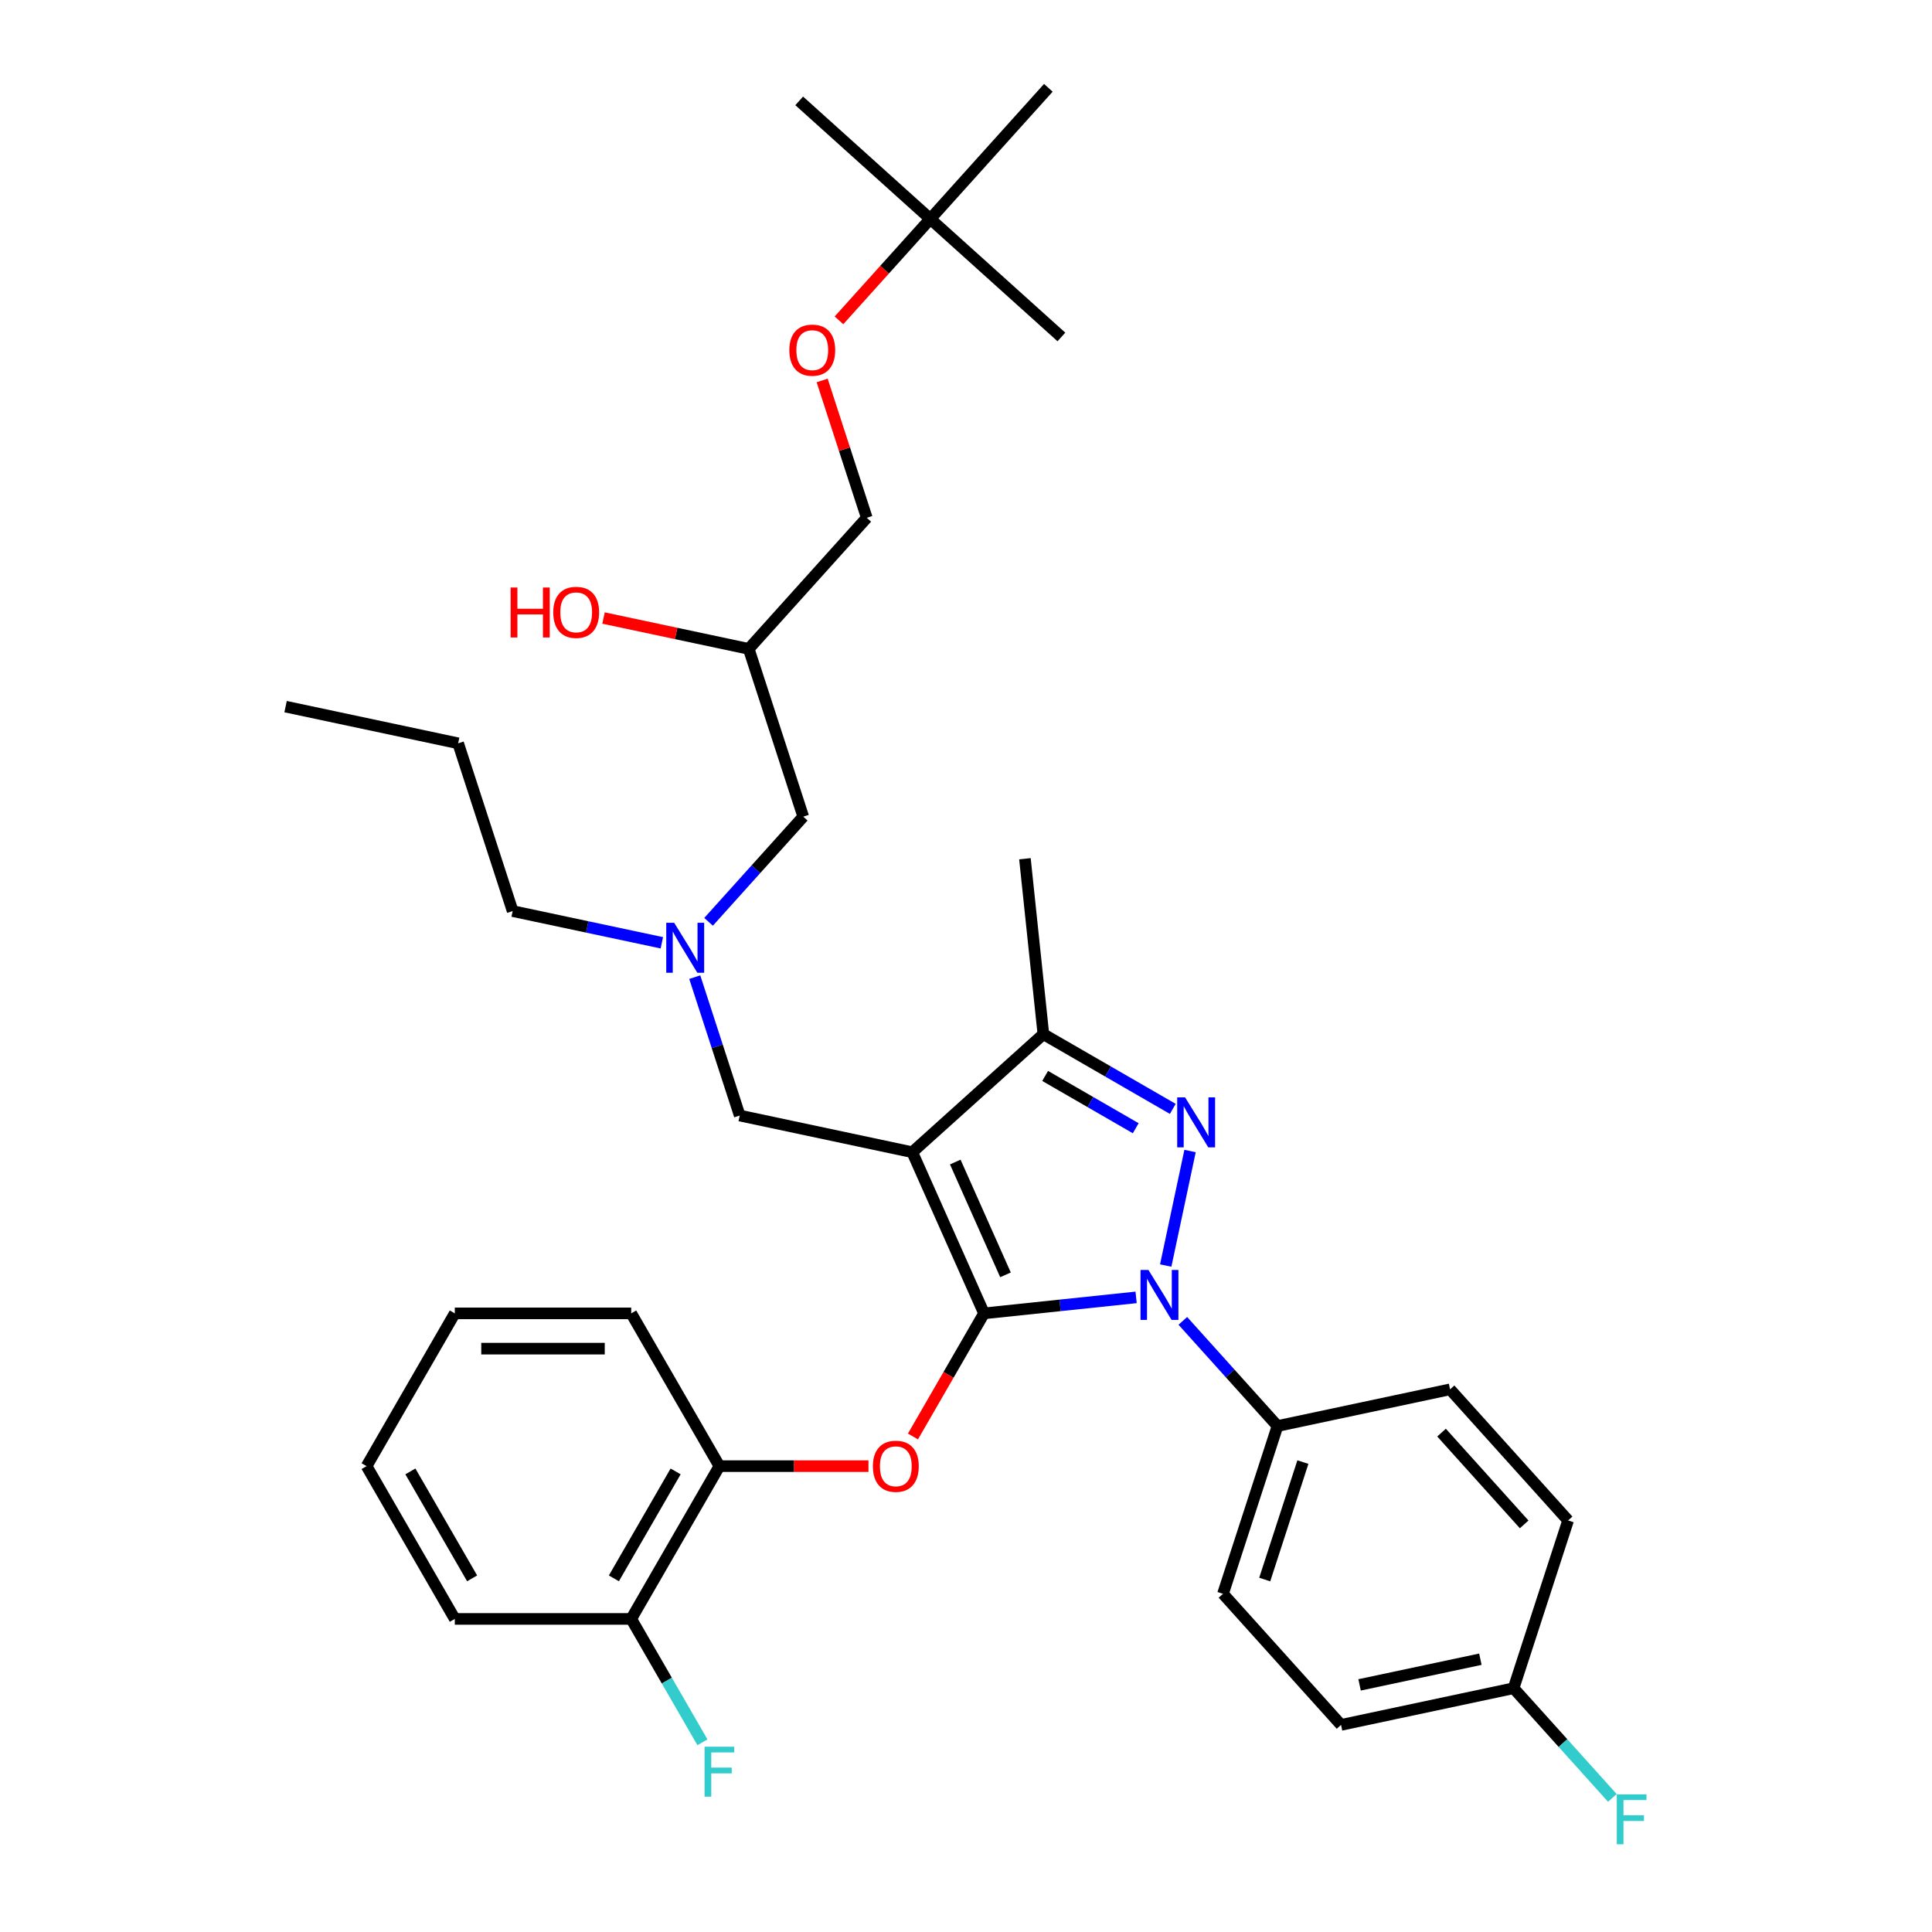 <?xml version='1.0' encoding='iso-8859-1'?>
<svg version='1.1' baseProfile='full'
              xmlns='http://www.w3.org/2000/svg'
                      xmlns:rdkit='http://www.rdkit.org/xml'
                      xmlns:xlink='http://www.w3.org/1999/xlink'
                  xml:space='preserve'
width='1000px' height='1000px' viewBox='0 0 1000 1000'>
<!-- END OF HEADER -->
<rect style='opacity:1.0;fill:#FFFFFF;stroke:none' width='1000' height='1000' x='0' y='0'> </rect>
<path class='bond-0' d='M 342.572,487.988 L 303.96,479.781' style='fill:none;fill-rule:evenodd;stroke:#0000FF;stroke-width:6px;stroke-linecap:butt;stroke-linejoin:miter;stroke-opacity:1' />
<path class='bond-0' d='M 303.96,479.781 L 265.348,471.573' style='fill:none;fill-rule:evenodd;stroke:#000000;stroke-width:6px;stroke-linecap:butt;stroke-linejoin:miter;stroke-opacity:1' />
<path class='bond-1' d='M 366.751,477.131 L 391.255,449.916' style='fill:none;fill-rule:evenodd;stroke:#0000FF;stroke-width:6px;stroke-linecap:butt;stroke-linejoin:miter;stroke-opacity:1' />
<path class='bond-1' d='M 391.255,449.916 L 415.759,422.702' style='fill:none;fill-rule:evenodd;stroke:#000000;stroke-width:6px;stroke-linecap:butt;stroke-linejoin:miter;stroke-opacity:1' />
<path class='bond-2' d='M 359.604,505.77 L 371.241,541.584' style='fill:none;fill-rule:evenodd;stroke:#0000FF;stroke-width:6px;stroke-linecap:butt;stroke-linejoin:miter;stroke-opacity:1' />
<path class='bond-2' d='M 371.241,541.584 L 382.877,577.398' style='fill:none;fill-rule:evenodd;stroke:#000000;stroke-width:6px;stroke-linecap:butt;stroke-linejoin:miter;stroke-opacity:1' />
<path class='bond-3' d='M 415.759,422.702 L 387.543,335.862' style='fill:none;fill-rule:evenodd;stroke:#000000;stroke-width:6px;stroke-linecap:butt;stroke-linejoin:miter;stroke-opacity:1' />
<path class='bond-4' d='M 387.543,335.862 L 349.963,327.874' style='fill:none;fill-rule:evenodd;stroke:#000000;stroke-width:6px;stroke-linecap:butt;stroke-linejoin:miter;stroke-opacity:1' />
<path class='bond-4' d='M 349.963,327.874 L 312.382,319.886' style='fill:none;fill-rule:evenodd;stroke:#FF0000;stroke-width:6px;stroke-linecap:butt;stroke-linejoin:miter;stroke-opacity:1' />
<path class='bond-5' d='M 387.543,335.862 L 448.641,268.006' style='fill:none;fill-rule:evenodd;stroke:#000000;stroke-width:6px;stroke-linecap:butt;stroke-linejoin:miter;stroke-opacity:1' />
<path class='bond-6' d='M 448.641,268.006 L 437.093,232.466' style='fill:none;fill-rule:evenodd;stroke:#000000;stroke-width:6px;stroke-linecap:butt;stroke-linejoin:miter;stroke-opacity:1' />
<path class='bond-6' d='M 437.093,232.466 L 425.545,196.926' style='fill:none;fill-rule:evenodd;stroke:#FF0000;stroke-width:6px;stroke-linecap:butt;stroke-linejoin:miter;stroke-opacity:1' />
<path class='bond-7' d='M 434.253,165.808 L 457.888,139.559' style='fill:none;fill-rule:evenodd;stroke:#FF0000;stroke-width:6px;stroke-linecap:butt;stroke-linejoin:miter;stroke-opacity:1' />
<path class='bond-7' d='M 457.888,139.559 L 481.522,113.31' style='fill:none;fill-rule:evenodd;stroke:#000000;stroke-width:6px;stroke-linecap:butt;stroke-linejoin:miter;stroke-opacity:1' />
<path class='bond-8' d='M 481.522,113.31 L 413.666,52.213' style='fill:none;fill-rule:evenodd;stroke:#000000;stroke-width:6px;stroke-linecap:butt;stroke-linejoin:miter;stroke-opacity:1' />
<path class='bond-9' d='M 481.522,113.31 L 549.378,174.408' style='fill:none;fill-rule:evenodd;stroke:#000000;stroke-width:6px;stroke-linecap:butt;stroke-linejoin:miter;stroke-opacity:1' />
<path class='bond-10' d='M 481.522,113.31 L 542.62,45.455' style='fill:none;fill-rule:evenodd;stroke:#000000;stroke-width:6px;stroke-linecap:butt;stroke-linejoin:miter;stroke-opacity:1' />
<path class='bond-11' d='M 382.877,577.398 L 472.191,596.382' style='fill:none;fill-rule:evenodd;stroke:#000000;stroke-width:6px;stroke-linecap:butt;stroke-linejoin:miter;stroke-opacity:1' />
<path class='bond-12' d='M 588.049,671.523 L 548.689,675.66' style='fill:none;fill-rule:evenodd;stroke:#0000FF;stroke-width:6px;stroke-linecap:butt;stroke-linejoin:miter;stroke-opacity:1' />
<path class='bond-12' d='M 548.689,675.66 L 509.33,679.797' style='fill:none;fill-rule:evenodd;stroke:#000000;stroke-width:6px;stroke-linecap:butt;stroke-linejoin:miter;stroke-opacity:1' />
<path class='bond-13' d='M 603.372,655.04 L 615.972,595.762' style='fill:none;fill-rule:evenodd;stroke:#0000FF;stroke-width:6px;stroke-linecap:butt;stroke-linejoin:miter;stroke-opacity:1' />
<path class='bond-14' d='M 612.228,683.679 L 636.732,710.893' style='fill:none;fill-rule:evenodd;stroke:#0000FF;stroke-width:6px;stroke-linecap:butt;stroke-linejoin:miter;stroke-opacity:1' />
<path class='bond-14' d='M 636.732,710.893 L 661.236,738.108' style='fill:none;fill-rule:evenodd;stroke:#000000;stroke-width:6px;stroke-linecap:butt;stroke-linejoin:miter;stroke-opacity:1' />
<path class='bond-15' d='M 509.33,679.797 L 490.936,711.655' style='fill:none;fill-rule:evenodd;stroke:#000000;stroke-width:6px;stroke-linecap:butt;stroke-linejoin:miter;stroke-opacity:1' />
<path class='bond-15' d='M 490.936,711.655 L 472.542,743.514' style='fill:none;fill-rule:evenodd;stroke:#FF0000;stroke-width:6px;stroke-linecap:butt;stroke-linejoin:miter;stroke-opacity:1' />
<path class='bond-16' d='M 509.33,679.797 L 472.191,596.382' style='fill:none;fill-rule:evenodd;stroke:#000000;stroke-width:6px;stroke-linecap:butt;stroke-linejoin:miter;stroke-opacity:1' />
<path class='bond-16' d='M 520.442,659.857 L 494.445,601.466' style='fill:none;fill-rule:evenodd;stroke:#000000;stroke-width:6px;stroke-linecap:butt;stroke-linejoin:miter;stroke-opacity:1' />
<path class='bond-17' d='M 472.191,596.382 L 540.047,535.284' style='fill:none;fill-rule:evenodd;stroke:#000000;stroke-width:6px;stroke-linecap:butt;stroke-linejoin:miter;stroke-opacity:1' />
<path class='bond-18' d='M 540.047,535.284 L 530.502,444.475' style='fill:none;fill-rule:evenodd;stroke:#000000;stroke-width:6px;stroke-linecap:butt;stroke-linejoin:miter;stroke-opacity:1' />
<path class='bond-19' d='M 540.047,535.284 L 573.54,554.621' style='fill:none;fill-rule:evenodd;stroke:#000000;stroke-width:6px;stroke-linecap:butt;stroke-linejoin:miter;stroke-opacity:1' />
<path class='bond-19' d='M 573.54,554.621 L 607.033,573.959' style='fill:none;fill-rule:evenodd;stroke:#0000FF;stroke-width:6px;stroke-linecap:butt;stroke-linejoin:miter;stroke-opacity:1' />
<path class='bond-19' d='M 540.964,556.9 L 564.409,570.437' style='fill:none;fill-rule:evenodd;stroke:#000000;stroke-width:6px;stroke-linecap:butt;stroke-linejoin:miter;stroke-opacity:1' />
<path class='bond-19' d='M 564.409,570.437 L 587.854,583.973' style='fill:none;fill-rule:evenodd;stroke:#0000FF;stroke-width:6px;stroke-linecap:butt;stroke-linejoin:miter;stroke-opacity:1' />
<path class='bond-20' d='M 265.348,471.573 L 237.132,384.733' style='fill:none;fill-rule:evenodd;stroke:#000000;stroke-width:6px;stroke-linecap:butt;stroke-linejoin:miter;stroke-opacity:1' />
<path class='bond-21' d='M 237.132,384.733 L 147.818,365.749' style='fill:none;fill-rule:evenodd;stroke:#000000;stroke-width:6px;stroke-linecap:butt;stroke-linejoin:miter;stroke-opacity:1' />
<path class='bond-22' d='M 449.522,758.872 L 410.944,758.872' style='fill:none;fill-rule:evenodd;stroke:#FF0000;stroke-width:6px;stroke-linecap:butt;stroke-linejoin:miter;stroke-opacity:1' />
<path class='bond-22' d='M 410.944,758.872 L 372.366,758.872' style='fill:none;fill-rule:evenodd;stroke:#000000;stroke-width:6px;stroke-linecap:butt;stroke-linejoin:miter;stroke-opacity:1' />
<path class='bond-23' d='M 235.403,837.948 L 189.748,758.872' style='fill:none;fill-rule:evenodd;stroke:#000000;stroke-width:6px;stroke-linecap:butt;stroke-linejoin:miter;stroke-opacity:1' />
<path class='bond-23' d='M 244.37,816.956 L 212.412,761.603' style='fill:none;fill-rule:evenodd;stroke:#000000;stroke-width:6px;stroke-linecap:butt;stroke-linejoin:miter;stroke-opacity:1' />
<path class='bond-24' d='M 235.403,837.948 L 326.712,837.948' style='fill:none;fill-rule:evenodd;stroke:#000000;stroke-width:6px;stroke-linecap:butt;stroke-linejoin:miter;stroke-opacity:1' />
<path class='bond-25' d='M 189.748,758.872 L 235.403,679.797' style='fill:none;fill-rule:evenodd;stroke:#000000;stroke-width:6px;stroke-linecap:butt;stroke-linejoin:miter;stroke-opacity:1' />
<path class='bond-26' d='M 235.403,679.797 L 326.712,679.797' style='fill:none;fill-rule:evenodd;stroke:#000000;stroke-width:6px;stroke-linecap:butt;stroke-linejoin:miter;stroke-opacity:1' />
<path class='bond-26' d='M 249.099,698.058 L 313.015,698.058' style='fill:none;fill-rule:evenodd;stroke:#000000;stroke-width:6px;stroke-linecap:butt;stroke-linejoin:miter;stroke-opacity:1' />
<path class='bond-27' d='M 661.236,738.108 L 633.02,824.948' style='fill:none;fill-rule:evenodd;stroke:#000000;stroke-width:6px;stroke-linecap:butt;stroke-linejoin:miter;stroke-opacity:1' />
<path class='bond-27' d='M 674.372,756.777 L 654.62,817.565' style='fill:none;fill-rule:evenodd;stroke:#000000;stroke-width:6px;stroke-linecap:butt;stroke-linejoin:miter;stroke-opacity:1' />
<path class='bond-28' d='M 661.236,738.108 L 750.55,719.124' style='fill:none;fill-rule:evenodd;stroke:#000000;stroke-width:6px;stroke-linecap:butt;stroke-linejoin:miter;stroke-opacity:1' />
<path class='bond-29' d='M 783.431,873.82 L 694.118,892.804' style='fill:none;fill-rule:evenodd;stroke:#000000;stroke-width:6px;stroke-linecap:butt;stroke-linejoin:miter;stroke-opacity:1' />
<path class='bond-29' d='M 766.237,858.804 L 703.718,872.093' style='fill:none;fill-rule:evenodd;stroke:#000000;stroke-width:6px;stroke-linecap:butt;stroke-linejoin:miter;stroke-opacity:1' />
<path class='bond-30' d='M 783.431,873.82 L 808.995,902.21' style='fill:none;fill-rule:evenodd;stroke:#000000;stroke-width:6px;stroke-linecap:butt;stroke-linejoin:miter;stroke-opacity:1' />
<path class='bond-30' d='M 808.995,902.21 L 834.558,930.601' style='fill:none;fill-rule:evenodd;stroke:#33CCCC;stroke-width:6px;stroke-linecap:butt;stroke-linejoin:miter;stroke-opacity:1' />
<path class='bond-31' d='M 783.431,873.82 L 811.647,786.98' style='fill:none;fill-rule:evenodd;stroke:#000000;stroke-width:6px;stroke-linecap:butt;stroke-linejoin:miter;stroke-opacity:1' />
<path class='bond-32' d='M 633.02,824.948 L 694.118,892.804' style='fill:none;fill-rule:evenodd;stroke:#000000;stroke-width:6px;stroke-linecap:butt;stroke-linejoin:miter;stroke-opacity:1' />
<path class='bond-33' d='M 750.55,719.124 L 811.647,786.98' style='fill:none;fill-rule:evenodd;stroke:#000000;stroke-width:6px;stroke-linecap:butt;stroke-linejoin:miter;stroke-opacity:1' />
<path class='bond-33' d='M 746.143,741.522 L 788.911,789.021' style='fill:none;fill-rule:evenodd;stroke:#000000;stroke-width:6px;stroke-linecap:butt;stroke-linejoin:miter;stroke-opacity:1' />
<path class='bond-34' d='M 326.712,679.797 L 372.366,758.872' style='fill:none;fill-rule:evenodd;stroke:#000000;stroke-width:6px;stroke-linecap:butt;stroke-linejoin:miter;stroke-opacity:1' />
<path class='bond-35' d='M 372.366,758.872 L 326.712,837.948' style='fill:none;fill-rule:evenodd;stroke:#000000;stroke-width:6px;stroke-linecap:butt;stroke-linejoin:miter;stroke-opacity:1' />
<path class='bond-35' d='M 349.703,761.603 L 317.745,816.956' style='fill:none;fill-rule:evenodd;stroke:#000000;stroke-width:6px;stroke-linecap:butt;stroke-linejoin:miter;stroke-opacity:1' />
<path class='bond-36' d='M 326.712,837.948 L 345.148,869.88' style='fill:none;fill-rule:evenodd;stroke:#000000;stroke-width:6px;stroke-linecap:butt;stroke-linejoin:miter;stroke-opacity:1' />
<path class='bond-36' d='M 345.148,869.88 L 363.584,901.812' style='fill:none;fill-rule:evenodd;stroke:#33CCCC;stroke-width:6px;stroke-linecap:butt;stroke-linejoin:miter;stroke-opacity:1' />
<path  class='atom-0' d='M 348.945 477.628
L 357.419 491.325
Q 358.259 492.676, 359.61 495.123
Q 360.962 497.57, 361.035 497.716
L 361.035 477.628
L 364.468 477.628
L 364.468 503.487
L 360.925 503.487
L 351.831 488.512
Q 350.772 486.759, 349.639 484.75
Q 348.544 482.742, 348.215 482.121
L 348.215 503.487
L 344.855 503.487
L 344.855 477.628
L 348.945 477.628
' fill='#0000FF'/>
<path  class='atom-4' d='M 264.299 304.094
L 267.805 304.094
L 267.805 315.088
L 281.027 315.088
L 281.027 304.094
L 284.533 304.094
L 284.533 329.953
L 281.027 329.953
L 281.027 318.01
L 267.805 318.01
L 267.805 329.953
L 264.299 329.953
L 264.299 304.094
' fill='#FF0000'/>
<path  class='atom-4' d='M 286.359 316.951
Q 286.359 310.742, 289.427 307.272
Q 292.495 303.802, 298.229 303.802
Q 303.964 303.802, 307.032 307.272
Q 310.099 310.742, 310.099 316.951
Q 310.099 323.233, 306.995 326.812
Q 303.89 330.355, 298.229 330.355
Q 292.532 330.355, 289.427 326.812
Q 286.359 323.269, 286.359 316.951
M 298.229 327.433
Q 302.174 327.433, 304.292 324.803
Q 306.447 322.137, 306.447 316.951
Q 306.447 311.874, 304.292 309.317
Q 302.174 306.724, 298.229 306.724
Q 294.285 306.724, 292.13 309.281
Q 290.012 311.837, 290.012 316.951
Q 290.012 322.174, 292.13 324.803
Q 294.285 327.433, 298.229 327.433
' fill='#FF0000'/>
<path  class='atom-5' d='M 408.554 181.239
Q 408.554 175.03, 411.622 171.56
Q 414.69 168.091, 420.425 168.091
Q 426.159 168.091, 429.227 171.56
Q 432.295 175.03, 432.295 181.239
Q 432.295 187.521, 429.19 191.1
Q 426.086 194.643, 420.425 194.643
Q 414.727 194.643, 411.622 191.1
Q 408.554 187.558, 408.554 181.239
M 420.425 191.721
Q 424.369 191.721, 426.487 189.092
Q 428.642 186.425, 428.642 181.239
Q 428.642 176.162, 426.487 173.606
Q 424.369 171.013, 420.425 171.013
Q 416.48 171.013, 414.325 173.569
Q 412.207 176.126, 412.207 181.239
Q 412.207 186.462, 414.325 189.092
Q 416.48 191.721, 420.425 191.721
' fill='#FF0000'/>
<path  class='atom-8' d='M 594.422 657.323
L 602.896 671.019
Q 603.736 672.371, 605.087 674.818
Q 606.439 677.265, 606.512 677.411
L 606.512 657.323
L 609.945 657.323
L 609.945 683.182
L 606.402 683.182
L 597.308 668.207
Q 596.249 666.454, 595.116 664.445
Q 594.021 662.436, 593.692 661.815
L 593.692 683.182
L 590.332 683.182
L 590.332 657.323
L 594.422 657.323
' fill='#0000FF'/>
<path  class='atom-12' d='M 613.407 568.009
L 621.88 581.706
Q 622.72 583.057, 624.072 585.504
Q 625.423 587.951, 625.496 588.097
L 625.496 568.009
L 628.929 568.009
L 628.929 593.868
L 625.386 593.868
L 616.292 578.893
Q 615.233 577.14, 614.101 575.131
Q 613.005 573.123, 612.676 572.502
L 612.676 593.868
L 609.316 593.868
L 609.316 568.009
L 613.407 568.009
' fill='#0000FF'/>
<path  class='atom-16' d='M 451.805 758.945
Q 451.805 752.736, 454.873 749.267
Q 457.941 745.797, 463.675 745.797
Q 469.409 745.797, 472.477 749.267
Q 475.545 752.736, 475.545 758.945
Q 475.545 765.228, 472.441 768.807
Q 469.336 772.35, 463.675 772.35
Q 457.978 772.35, 454.873 768.807
Q 451.805 765.264, 451.805 758.945
M 463.675 769.428
Q 467.62 769.428, 469.738 766.798
Q 471.893 764.132, 471.893 758.945
Q 471.893 753.869, 469.738 751.312
Q 467.62 748.719, 463.675 748.719
Q 459.731 748.719, 457.576 751.276
Q 455.457 753.832, 455.457 758.945
Q 455.457 764.168, 457.576 766.798
Q 459.731 769.428, 463.675 769.428
' fill='#FF0000'/>
<path  class='atom-23' d='M 836.841 928.746
L 852.217 928.746
L 852.217 931.704
L 840.31 931.704
L 840.31 939.557
L 850.902 939.557
L 850.902 942.552
L 840.31 942.552
L 840.31 954.605
L 836.841 954.605
L 836.841 928.746
' fill='#33CCCC'/>
<path  class='atom-31' d='M 364.678 904.095
L 380.054 904.095
L 380.054 907.053
L 368.148 907.053
L 368.148 914.906
L 378.74 914.906
L 378.74 917.901
L 368.148 917.901
L 368.148 929.954
L 364.678 929.954
L 364.678 904.095
' fill='#33CCCC'/>
</svg>
